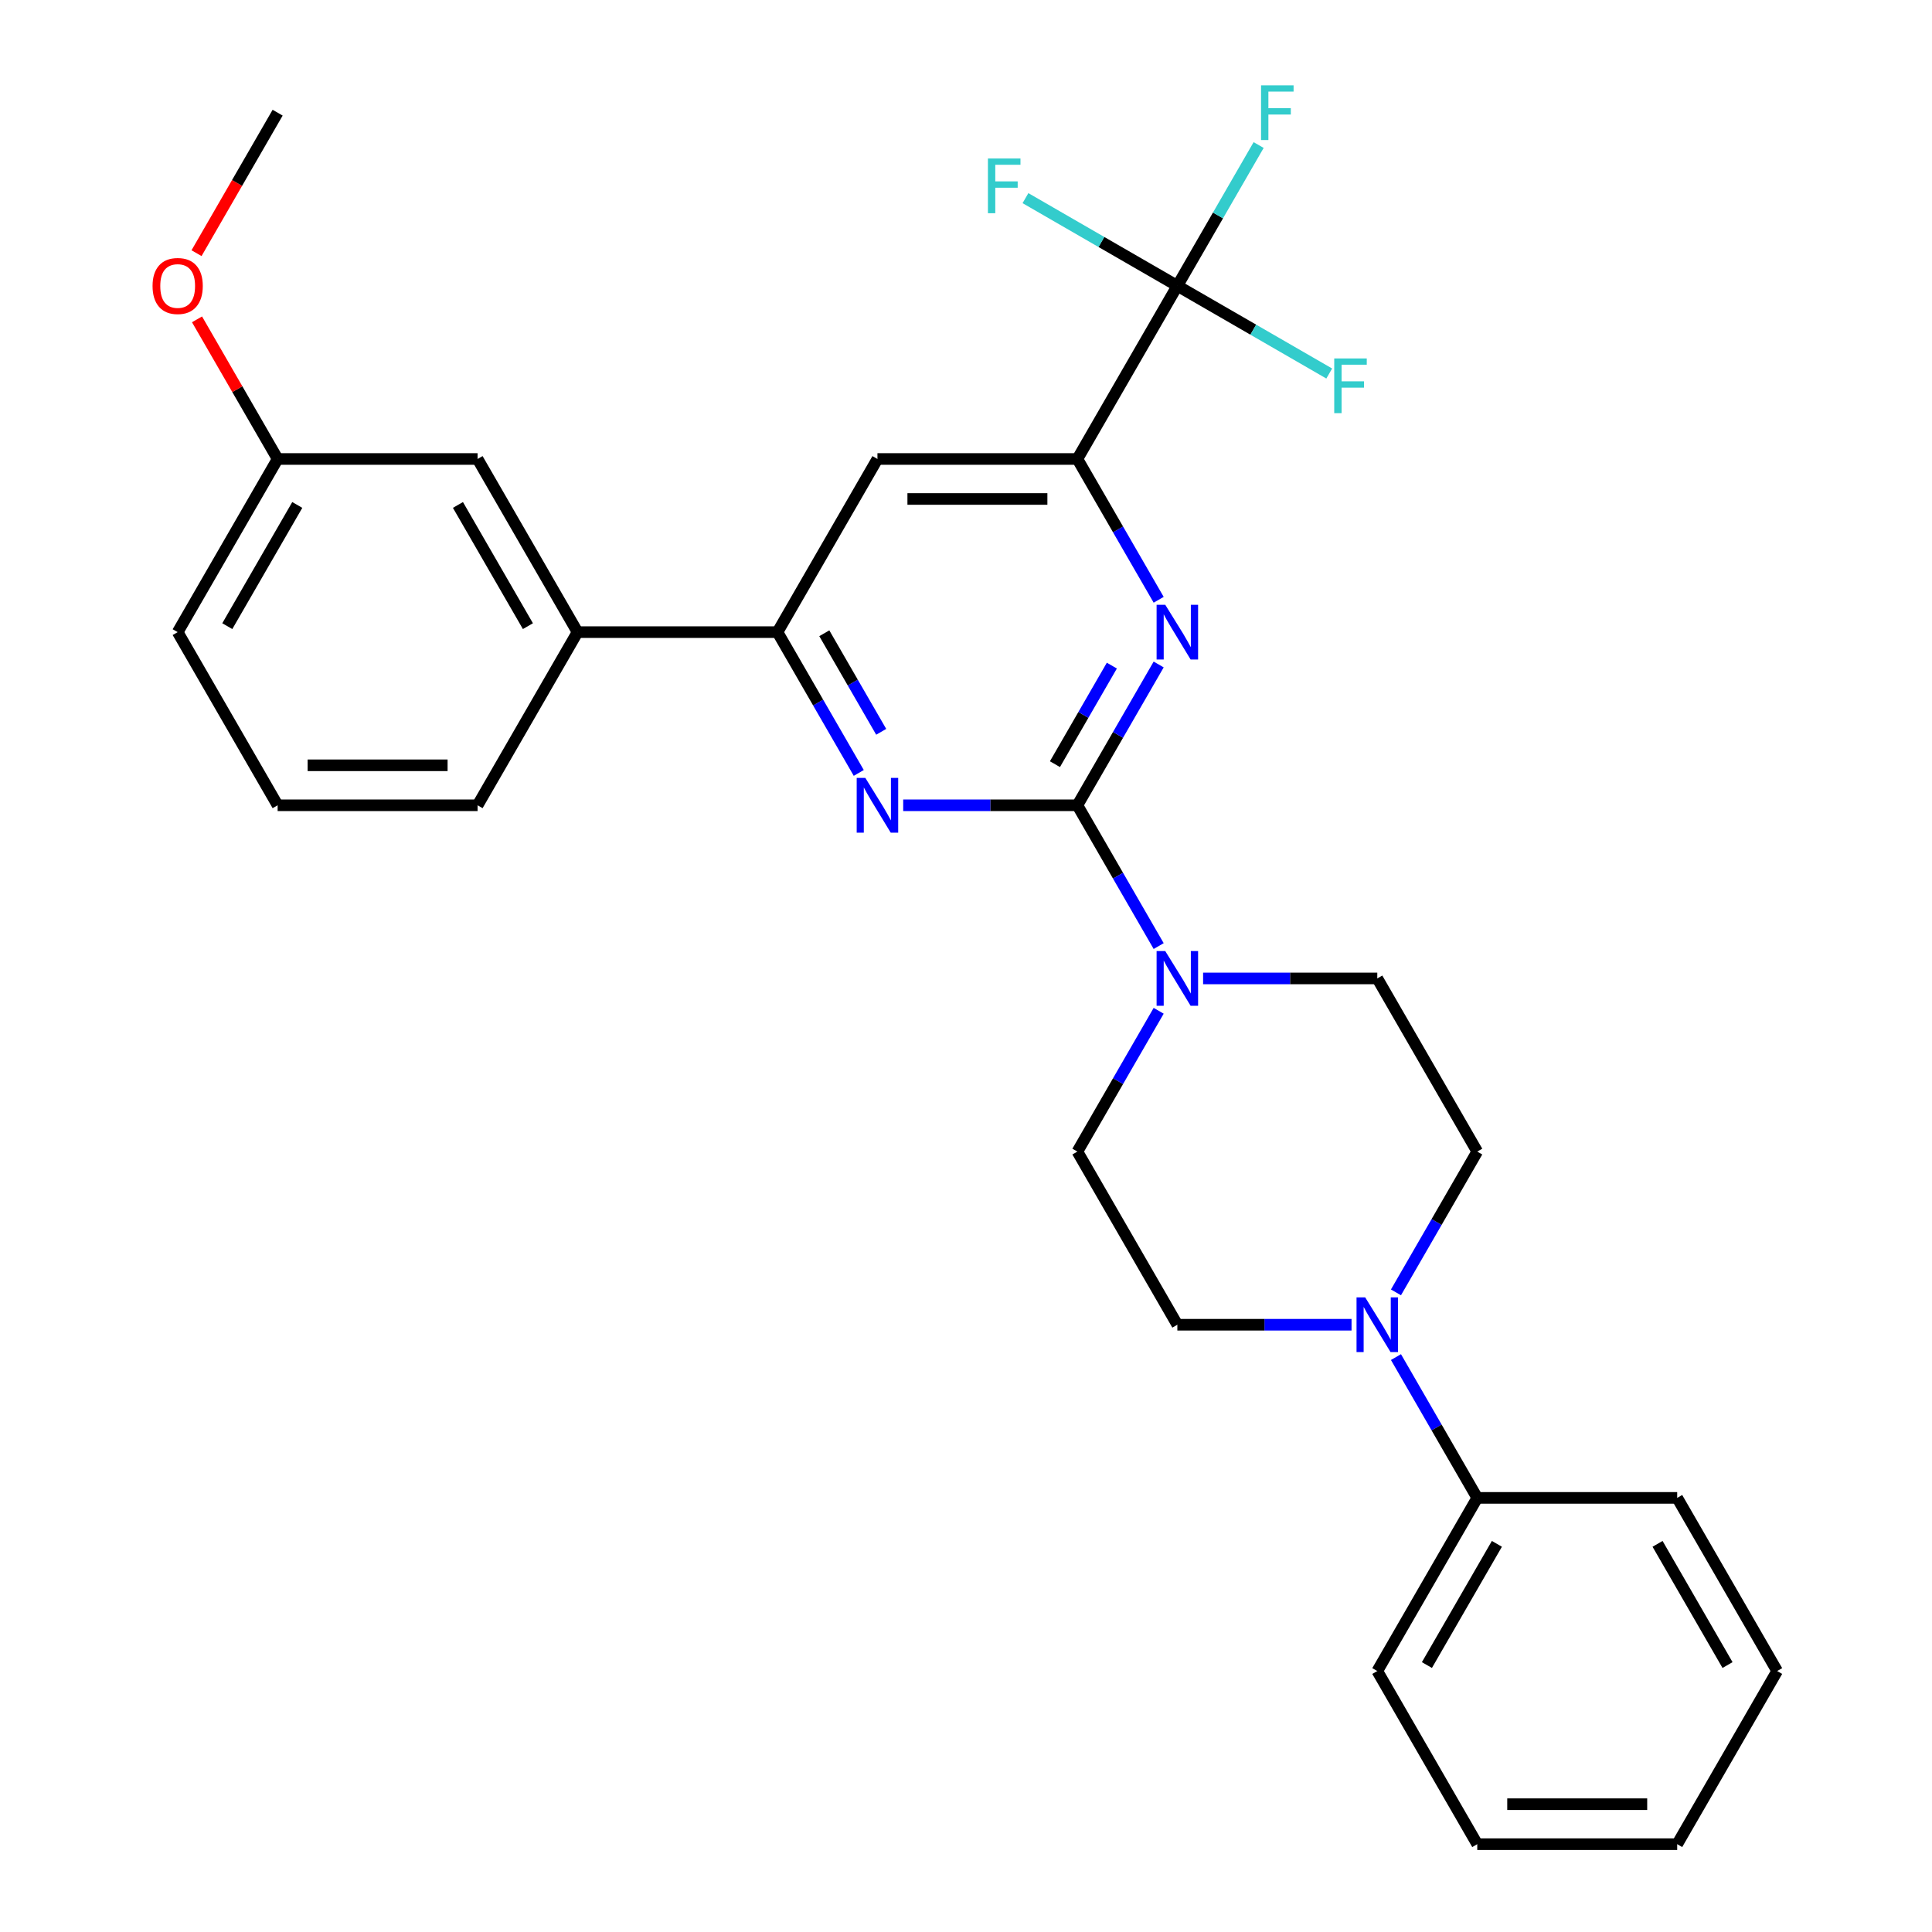 <?xml version='1.0' encoding='iso-8859-1'?>
<svg version='1.1' baseProfile='full'
              xmlns='http://www.w3.org/2000/svg'
                      xmlns:rdkit='http://www.rdkit.org/xml'
                      xmlns:xlink='http://www.w3.org/1999/xlink'
                  xml:space='preserve'
width='1000px' height='1000px' viewBox='0 0 1000 1000'>
<!-- END OF HEADER -->
<rect style='opacity:1.0;fill:#FFFFFF;stroke:none' width='1000' height='1000' x='0' y='0'> </rect>
<path class='bond-0' d='M 557.651,416.813 L 578.688,380.376' style='fill:none;fill-rule:evenodd;stroke:#000000;stroke-width:6px;stroke-linecap:butt;stroke-linejoin:miter;stroke-opacity:1' />
<path class='bond-0' d='M 578.688,380.376 L 599.726,343.938' style='fill:none;fill-rule:evenodd;stroke:#0000FF;stroke-width:6px;stroke-linecap:butt;stroke-linejoin:miter;stroke-opacity:1' />
<path class='bond-0' d='M 546.038,395.533 L 560.764,370.027' style='fill:none;fill-rule:evenodd;stroke:#000000;stroke-width:6px;stroke-linecap:butt;stroke-linejoin:miter;stroke-opacity:1' />
<path class='bond-0' d='M 560.764,370.027 L 575.49,344.521' style='fill:none;fill-rule:evenodd;stroke:#0000FF;stroke-width:6px;stroke-linecap:butt;stroke-linejoin:miter;stroke-opacity:1' />
<path class='bond-1' d='M 557.651,416.813 L 512.572,416.813' style='fill:none;fill-rule:evenodd;stroke:#000000;stroke-width:6px;stroke-linecap:butt;stroke-linejoin:miter;stroke-opacity:1' />
<path class='bond-1' d='M 512.572,416.813 L 467.492,416.813' style='fill:none;fill-rule:evenodd;stroke:#0000FF;stroke-width:6px;stroke-linecap:butt;stroke-linejoin:miter;stroke-opacity:1' />
<path class='bond-4' d='M 557.651,416.813 L 578.688,453.25' style='fill:none;fill-rule:evenodd;stroke:#000000;stroke-width:6px;stroke-linecap:butt;stroke-linejoin:miter;stroke-opacity:1' />
<path class='bond-4' d='M 578.688,453.25 L 599.726,489.688' style='fill:none;fill-rule:evenodd;stroke:#0000FF;stroke-width:6px;stroke-linecap:butt;stroke-linejoin:miter;stroke-opacity:1' />
<path class='bond-2' d='M 599.726,310.444 L 578.688,274.006' style='fill:none;fill-rule:evenodd;stroke:#0000FF;stroke-width:6px;stroke-linecap:butt;stroke-linejoin:miter;stroke-opacity:1' />
<path class='bond-2' d='M 578.688,274.006 L 557.651,237.569' style='fill:none;fill-rule:evenodd;stroke:#000000;stroke-width:6px;stroke-linecap:butt;stroke-linejoin:miter;stroke-opacity:1' />
<path class='bond-5' d='M 444.496,400.066 L 423.458,363.628' style='fill:none;fill-rule:evenodd;stroke:#0000FF;stroke-width:6px;stroke-linecap:butt;stroke-linejoin:miter;stroke-opacity:1' />
<path class='bond-5' d='M 423.458,363.628 L 402.421,327.191' style='fill:none;fill-rule:evenodd;stroke:#000000;stroke-width:6px;stroke-linecap:butt;stroke-linejoin:miter;stroke-opacity:1' />
<path class='bond-5' d='M 456.109,378.786 L 441.383,353.28' style='fill:none;fill-rule:evenodd;stroke:#0000FF;stroke-width:6px;stroke-linecap:butt;stroke-linejoin:miter;stroke-opacity:1' />
<path class='bond-5' d='M 441.383,353.28 L 426.657,327.774' style='fill:none;fill-rule:evenodd;stroke:#000000;stroke-width:6px;stroke-linecap:butt;stroke-linejoin:miter;stroke-opacity:1' />
<path class='bond-3' d='M 557.651,237.569 L 609.395,147.947' style='fill:none;fill-rule:evenodd;stroke:#000000;stroke-width:6px;stroke-linecap:butt;stroke-linejoin:miter;stroke-opacity:1' />
<path class='bond-30' d='M 557.651,237.569 L 454.165,237.569' style='fill:none;fill-rule:evenodd;stroke:#000000;stroke-width:6px;stroke-linecap:butt;stroke-linejoin:miter;stroke-opacity:1' />
<path class='bond-30' d='M 542.128,258.266 L 469.688,258.266' style='fill:none;fill-rule:evenodd;stroke:#000000;stroke-width:6px;stroke-linecap:butt;stroke-linejoin:miter;stroke-opacity:1' />
<path class='bond-15' d='M 609.395,147.947 L 630.432,111.509' style='fill:none;fill-rule:evenodd;stroke:#000000;stroke-width:6px;stroke-linecap:butt;stroke-linejoin:miter;stroke-opacity:1' />
<path class='bond-15' d='M 630.432,111.509 L 651.469,75.072' style='fill:none;fill-rule:evenodd;stroke:#33CCCC;stroke-width:6px;stroke-linecap:butt;stroke-linejoin:miter;stroke-opacity:1' />
<path class='bond-16' d='M 609.395,147.947 L 648.702,170.641' style='fill:none;fill-rule:evenodd;stroke:#000000;stroke-width:6px;stroke-linecap:butt;stroke-linejoin:miter;stroke-opacity:1' />
<path class='bond-16' d='M 648.702,170.641 L 688.009,193.335' style='fill:none;fill-rule:evenodd;stroke:#33CCCC;stroke-width:6px;stroke-linecap:butt;stroke-linejoin:miter;stroke-opacity:1' />
<path class='bond-17' d='M 609.395,147.947 L 570.087,125.253' style='fill:none;fill-rule:evenodd;stroke:#000000;stroke-width:6px;stroke-linecap:butt;stroke-linejoin:miter;stroke-opacity:1' />
<path class='bond-17' d='M 570.087,125.253 L 530.78,102.558' style='fill:none;fill-rule:evenodd;stroke:#33CCCC;stroke-width:6px;stroke-linecap:butt;stroke-linejoin:miter;stroke-opacity:1' />
<path class='bond-9' d='M 599.726,523.182 L 578.688,559.62' style='fill:none;fill-rule:evenodd;stroke:#0000FF;stroke-width:6px;stroke-linecap:butt;stroke-linejoin:miter;stroke-opacity:1' />
<path class='bond-9' d='M 578.688,559.62 L 557.651,596.057' style='fill:none;fill-rule:evenodd;stroke:#000000;stroke-width:6px;stroke-linecap:butt;stroke-linejoin:miter;stroke-opacity:1' />
<path class='bond-10' d='M 622.722,506.435 L 667.801,506.435' style='fill:none;fill-rule:evenodd;stroke:#0000FF;stroke-width:6px;stroke-linecap:butt;stroke-linejoin:miter;stroke-opacity:1' />
<path class='bond-10' d='M 667.801,506.435 L 712.881,506.435' style='fill:none;fill-rule:evenodd;stroke:#000000;stroke-width:6px;stroke-linecap:butt;stroke-linejoin:miter;stroke-opacity:1' />
<path class='bond-7' d='M 402.421,327.191 L 454.165,237.569' style='fill:none;fill-rule:evenodd;stroke:#000000;stroke-width:6px;stroke-linecap:butt;stroke-linejoin:miter;stroke-opacity:1' />
<path class='bond-8' d='M 402.421,327.191 L 298.935,327.191' style='fill:none;fill-rule:evenodd;stroke:#000000;stroke-width:6px;stroke-linecap:butt;stroke-linejoin:miter;stroke-opacity:1' />
<path class='bond-6' d='M 722.55,668.932 L 743.587,632.495' style='fill:none;fill-rule:evenodd;stroke:#0000FF;stroke-width:6px;stroke-linecap:butt;stroke-linejoin:miter;stroke-opacity:1' />
<path class='bond-6' d='M 743.587,632.495 L 764.625,596.057' style='fill:none;fill-rule:evenodd;stroke:#000000;stroke-width:6px;stroke-linecap:butt;stroke-linejoin:miter;stroke-opacity:1' />
<path class='bond-13' d='M 722.55,702.426 L 743.587,738.864' style='fill:none;fill-rule:evenodd;stroke:#0000FF;stroke-width:6px;stroke-linecap:butt;stroke-linejoin:miter;stroke-opacity:1' />
<path class='bond-13' d='M 743.587,738.864 L 764.625,775.301' style='fill:none;fill-rule:evenodd;stroke:#000000;stroke-width:6px;stroke-linecap:butt;stroke-linejoin:miter;stroke-opacity:1' />
<path class='bond-29' d='M 699.554,685.679 L 654.474,685.679' style='fill:none;fill-rule:evenodd;stroke:#0000FF;stroke-width:6px;stroke-linecap:butt;stroke-linejoin:miter;stroke-opacity:1' />
<path class='bond-29' d='M 654.474,685.679 L 609.395,685.679' style='fill:none;fill-rule:evenodd;stroke:#000000;stroke-width:6px;stroke-linecap:butt;stroke-linejoin:miter;stroke-opacity:1' />
<path class='bond-14' d='M 298.935,327.191 L 247.191,237.569' style='fill:none;fill-rule:evenodd;stroke:#000000;stroke-width:6px;stroke-linecap:butt;stroke-linejoin:miter;stroke-opacity:1' />
<path class='bond-14' d='M 273.249,324.096 L 237.028,261.361' style='fill:none;fill-rule:evenodd;stroke:#000000;stroke-width:6px;stroke-linecap:butt;stroke-linejoin:miter;stroke-opacity:1' />
<path class='bond-20' d='M 298.935,327.191 L 247.191,416.813' style='fill:none;fill-rule:evenodd;stroke:#000000;stroke-width:6px;stroke-linecap:butt;stroke-linejoin:miter;stroke-opacity:1' />
<path class='bond-12' d='M 557.651,596.057 L 609.395,685.679' style='fill:none;fill-rule:evenodd;stroke:#000000;stroke-width:6px;stroke-linecap:butt;stroke-linejoin:miter;stroke-opacity:1' />
<path class='bond-11' d='M 712.881,506.435 L 764.625,596.057' style='fill:none;fill-rule:evenodd;stroke:#000000;stroke-width:6px;stroke-linecap:butt;stroke-linejoin:miter;stroke-opacity:1' />
<path class='bond-22' d='M 764.625,775.301 L 712.881,864.923' style='fill:none;fill-rule:evenodd;stroke:#000000;stroke-width:6px;stroke-linecap:butt;stroke-linejoin:miter;stroke-opacity:1' />
<path class='bond-22' d='M 774.787,799.093 L 738.567,861.829' style='fill:none;fill-rule:evenodd;stroke:#000000;stroke-width:6px;stroke-linecap:butt;stroke-linejoin:miter;stroke-opacity:1' />
<path class='bond-23' d='M 764.625,775.301 L 868.111,775.301' style='fill:none;fill-rule:evenodd;stroke:#000000;stroke-width:6px;stroke-linecap:butt;stroke-linejoin:miter;stroke-opacity:1' />
<path class='bond-18' d='M 247.191,237.569 L 143.705,237.569' style='fill:none;fill-rule:evenodd;stroke:#000000;stroke-width:6px;stroke-linecap:butt;stroke-linejoin:miter;stroke-opacity:1' />
<path class='bond-19' d='M 143.705,237.569 L 122.841,201.431' style='fill:none;fill-rule:evenodd;stroke:#000000;stroke-width:6px;stroke-linecap:butt;stroke-linejoin:miter;stroke-opacity:1' />
<path class='bond-19' d='M 122.841,201.431 L 101.977,165.294' style='fill:none;fill-rule:evenodd;stroke:#FF0000;stroke-width:6px;stroke-linecap:butt;stroke-linejoin:miter;stroke-opacity:1' />
<path class='bond-31' d='M 143.705,237.569 L 91.961,327.191' style='fill:none;fill-rule:evenodd;stroke:#000000;stroke-width:6px;stroke-linecap:butt;stroke-linejoin:miter;stroke-opacity:1' />
<path class='bond-31' d='M 153.868,261.361 L 117.647,324.096' style='fill:none;fill-rule:evenodd;stroke:#000000;stroke-width:6px;stroke-linecap:butt;stroke-linejoin:miter;stroke-opacity:1' />
<path class='bond-25' d='M 101.723,131.04 L 122.714,94.682' style='fill:none;fill-rule:evenodd;stroke:#FF0000;stroke-width:6px;stroke-linecap:butt;stroke-linejoin:miter;stroke-opacity:1' />
<path class='bond-25' d='M 122.714,94.682 L 143.705,58.325' style='fill:none;fill-rule:evenodd;stroke:#000000;stroke-width:6px;stroke-linecap:butt;stroke-linejoin:miter;stroke-opacity:1' />
<path class='bond-21' d='M 247.191,416.813 L 143.705,416.813' style='fill:none;fill-rule:evenodd;stroke:#000000;stroke-width:6px;stroke-linecap:butt;stroke-linejoin:miter;stroke-opacity:1' />
<path class='bond-21' d='M 231.668,396.116 L 159.228,396.116' style='fill:none;fill-rule:evenodd;stroke:#000000;stroke-width:6px;stroke-linecap:butt;stroke-linejoin:miter;stroke-opacity:1' />
<path class='bond-24' d='M 143.705,416.813 L 91.961,327.191' style='fill:none;fill-rule:evenodd;stroke:#000000;stroke-width:6px;stroke-linecap:butt;stroke-linejoin:miter;stroke-opacity:1' />
<path class='bond-26' d='M 712.881,864.923 L 764.625,954.545' style='fill:none;fill-rule:evenodd;stroke:#000000;stroke-width:6px;stroke-linecap:butt;stroke-linejoin:miter;stroke-opacity:1' />
<path class='bond-27' d='M 868.111,775.301 L 919.855,864.923' style='fill:none;fill-rule:evenodd;stroke:#000000;stroke-width:6px;stroke-linecap:butt;stroke-linejoin:miter;stroke-opacity:1' />
<path class='bond-27' d='M 857.948,799.093 L 894.169,861.829' style='fill:none;fill-rule:evenodd;stroke:#000000;stroke-width:6px;stroke-linecap:butt;stroke-linejoin:miter;stroke-opacity:1' />
<path class='bond-32' d='M 764.625,954.545 L 868.111,954.545' style='fill:none;fill-rule:evenodd;stroke:#000000;stroke-width:6px;stroke-linecap:butt;stroke-linejoin:miter;stroke-opacity:1' />
<path class='bond-32' d='M 780.148,933.848 L 852.588,933.848' style='fill:none;fill-rule:evenodd;stroke:#000000;stroke-width:6px;stroke-linecap:butt;stroke-linejoin:miter;stroke-opacity:1' />
<path class='bond-28' d='M 919.855,864.923 L 868.111,954.545' style='fill:none;fill-rule:evenodd;stroke:#000000;stroke-width:6px;stroke-linecap:butt;stroke-linejoin:miter;stroke-opacity:1' />
<path  class='atom-1' d='M 603.135 313.031
L 612.415 328.031
Q 613.335 329.511, 614.815 332.191
Q 616.295 334.871, 616.375 335.031
L 616.375 313.031
L 620.135 313.031
L 620.135 341.351
L 616.255 341.351
L 606.295 324.951
Q 605.135 323.031, 603.895 320.831
Q 602.695 318.631, 602.335 317.951
L 602.335 341.351
L 598.655 341.351
L 598.655 313.031
L 603.135 313.031
' fill='#0000FF'/>
<path  class='atom-2' d='M 447.905 402.653
L 457.185 417.653
Q 458.105 419.133, 459.585 421.813
Q 461.065 424.493, 461.145 424.653
L 461.145 402.653
L 464.905 402.653
L 464.905 430.973
L 461.025 430.973
L 451.065 414.573
Q 449.905 412.653, 448.665 410.453
Q 447.465 408.253, 447.105 407.573
L 447.105 430.973
L 443.425 430.973
L 443.425 402.653
L 447.905 402.653
' fill='#0000FF'/>
<path  class='atom-5' d='M 603.135 492.275
L 612.415 507.275
Q 613.335 508.755, 614.815 511.435
Q 616.295 514.115, 616.375 514.275
L 616.375 492.275
L 620.135 492.275
L 620.135 520.595
L 616.255 520.595
L 606.295 504.195
Q 605.135 502.275, 603.895 500.075
Q 602.695 497.875, 602.335 497.195
L 602.335 520.595
L 598.655 520.595
L 598.655 492.275
L 603.135 492.275
' fill='#0000FF'/>
<path  class='atom-7' d='M 706.621 671.519
L 715.901 686.519
Q 716.821 687.999, 718.301 690.679
Q 719.781 693.359, 719.861 693.519
L 719.861 671.519
L 723.621 671.519
L 723.621 699.839
L 719.741 699.839
L 709.781 683.439
Q 708.621 681.519, 707.381 679.319
Q 706.181 677.119, 705.821 676.439
L 705.821 699.839
L 702.141 699.839
L 702.141 671.519
L 706.621 671.519
' fill='#0000FF'/>
<path  class='atom-16' d='M 652.718 44.165
L 669.558 44.165
L 669.558 47.405
L 656.518 47.405
L 656.518 56.005
L 668.118 56.005
L 668.118 59.285
L 656.518 59.285
L 656.518 72.485
L 652.718 72.485
L 652.718 44.165
' fill='#33CCCC'/>
<path  class='atom-17' d='M 690.597 185.53
L 707.437 185.53
L 707.437 188.77
L 694.397 188.77
L 694.397 197.37
L 705.997 197.37
L 705.997 200.65
L 694.397 200.65
L 694.397 213.85
L 690.597 213.85
L 690.597 185.53
' fill='#33CCCC'/>
<path  class='atom-18' d='M 511.353 82.043
L 528.193 82.043
L 528.193 85.284
L 515.153 85.284
L 515.153 93.883
L 526.753 93.883
L 526.753 97.163
L 515.153 97.163
L 515.153 110.363
L 511.353 110.363
L 511.353 82.043
' fill='#33CCCC'/>
<path  class='atom-20' d='M 78.961 148.027
Q 78.961 141.227, 82.321 137.427
Q 85.681 133.627, 91.961 133.627
Q 98.241 133.627, 101.601 137.427
Q 104.961 141.227, 104.961 148.027
Q 104.961 154.907, 101.561 158.827
Q 98.161 162.707, 91.961 162.707
Q 85.721 162.707, 82.321 158.827
Q 78.961 154.947, 78.961 148.027
M 91.961 159.507
Q 96.281 159.507, 98.601 156.627
Q 100.961 153.707, 100.961 148.027
Q 100.961 142.467, 98.601 139.667
Q 96.281 136.827, 91.961 136.827
Q 87.641 136.827, 85.281 139.627
Q 82.961 142.427, 82.961 148.027
Q 82.961 153.747, 85.281 156.627
Q 87.641 159.507, 91.961 159.507
' fill='#FF0000'/>
</svg>
